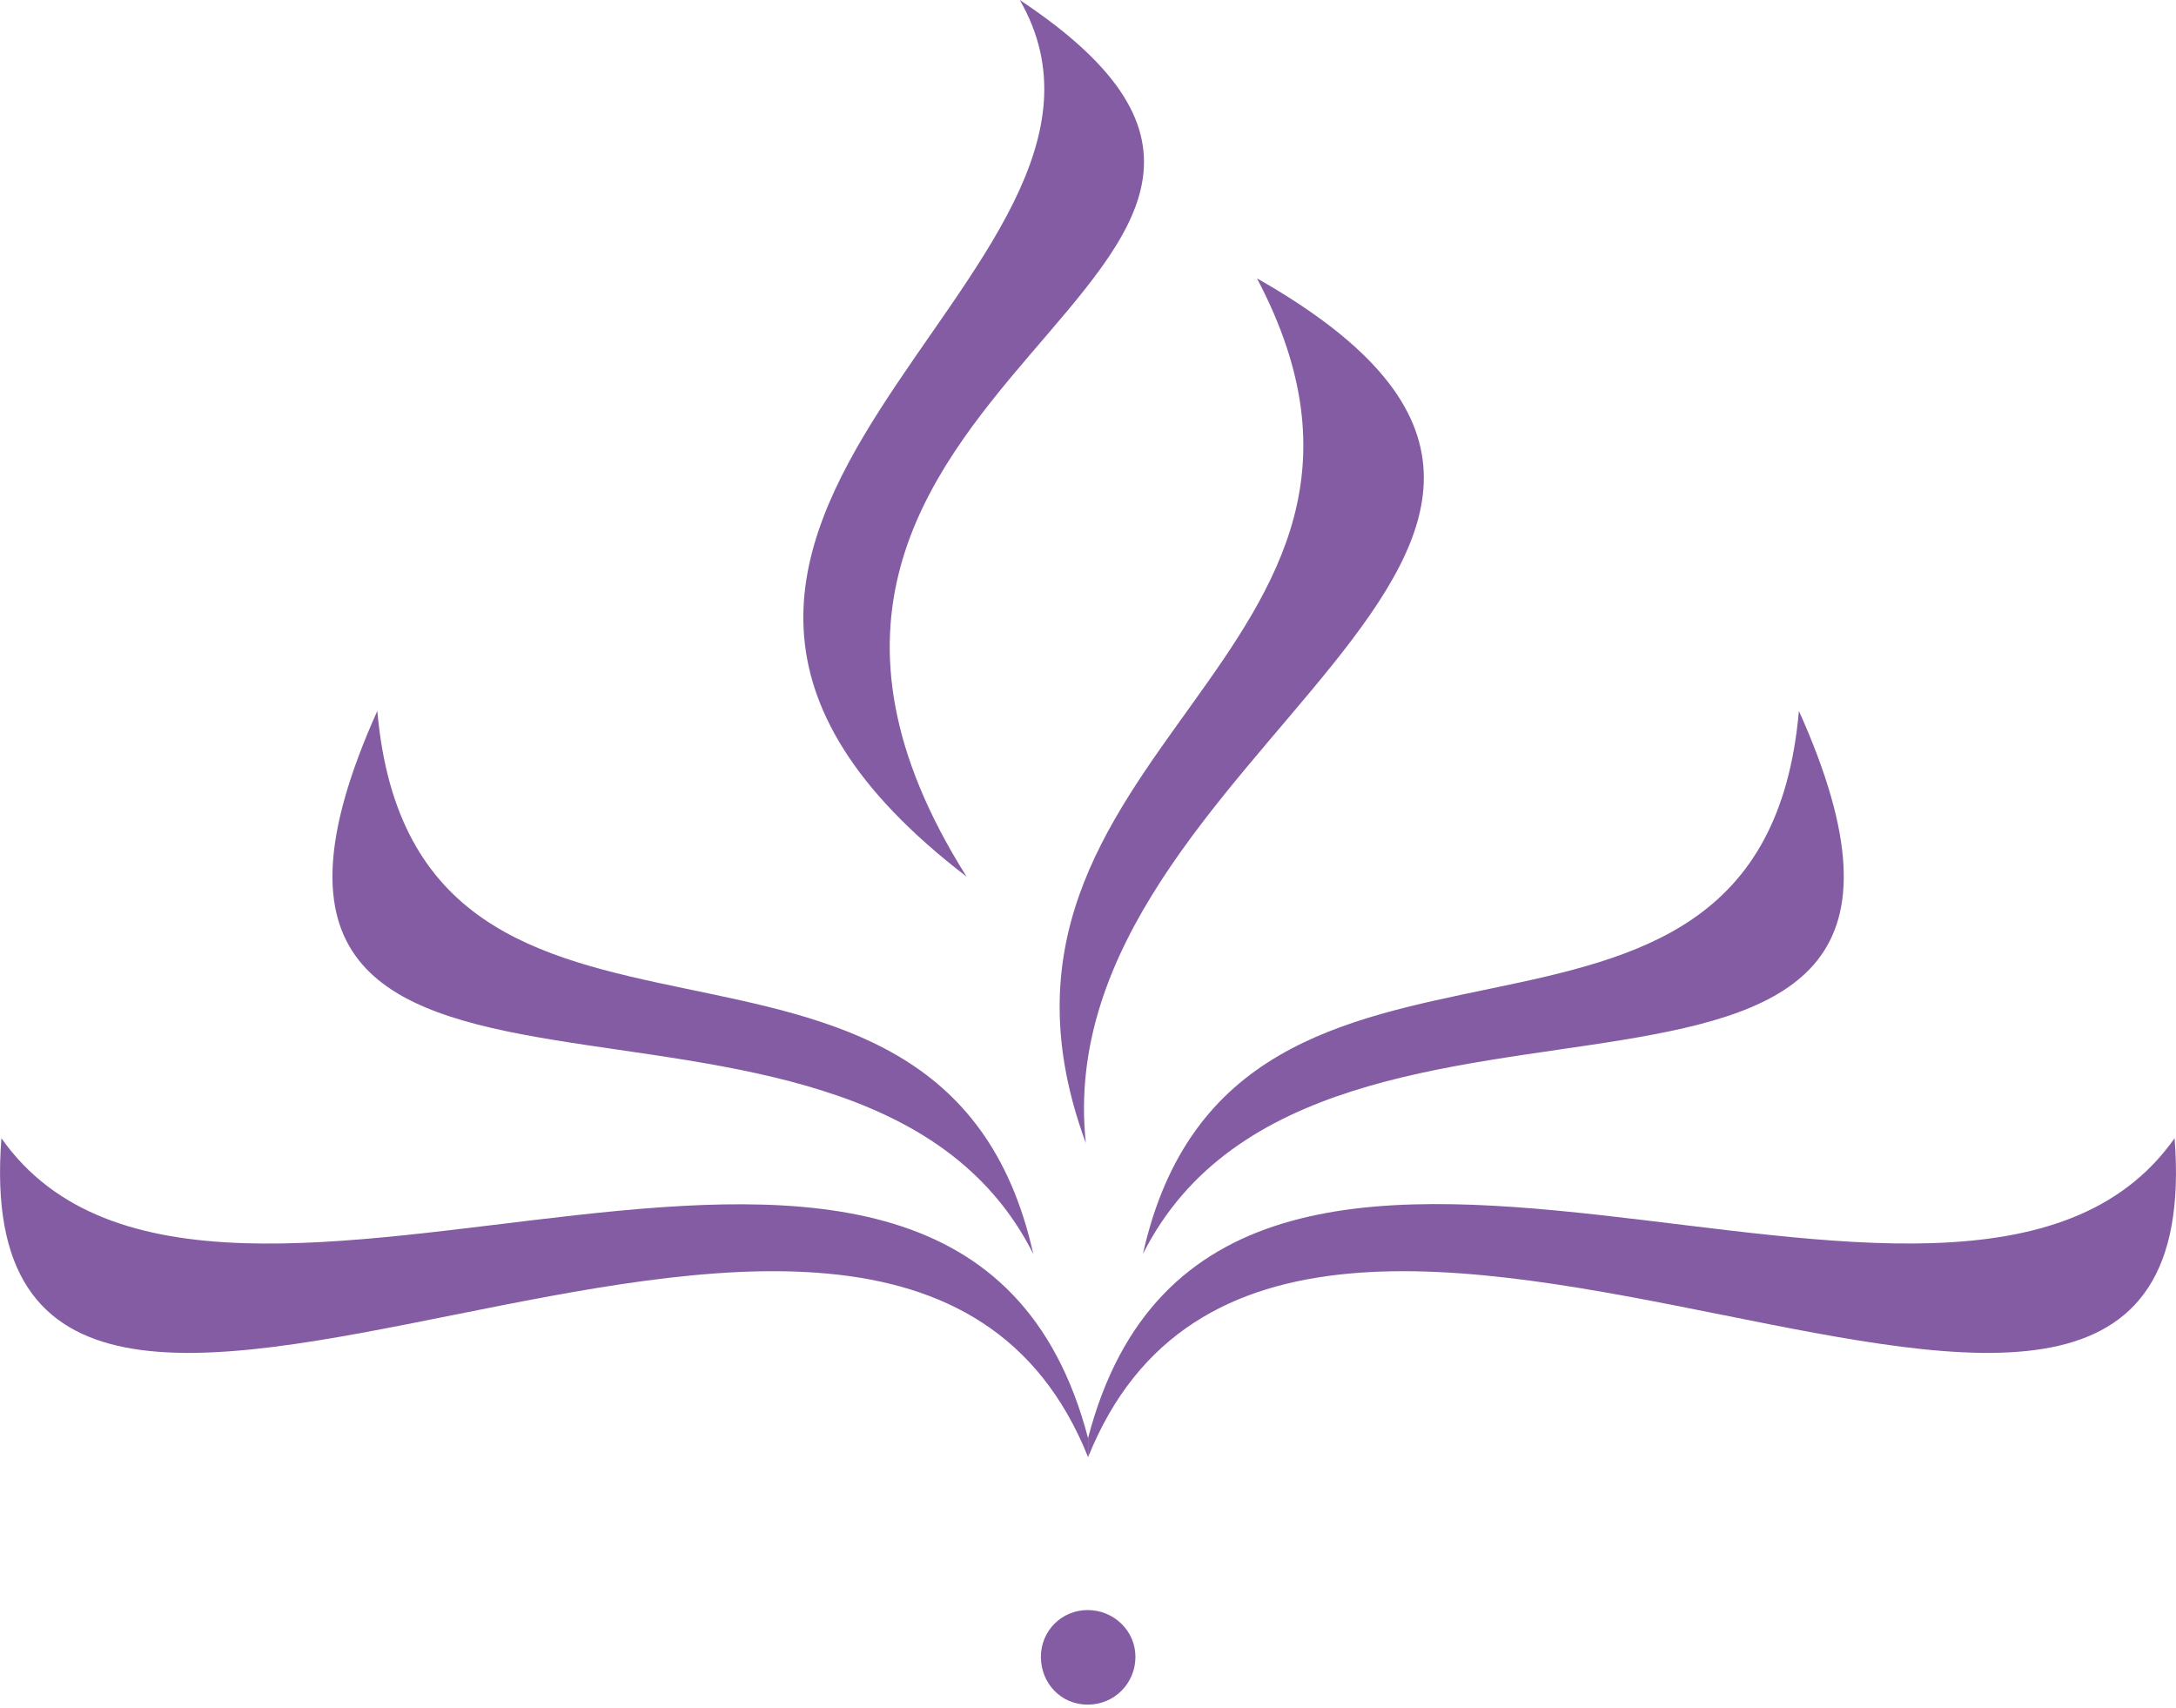 <?xml version="1.0" encoding="UTF-8"?> <svg xmlns="http://www.w3.org/2000/svg" version="1.2" viewBox="0 0 200 157"><g><g id="Calque_1"><g><g><path d="M93.73,0c14.45,25.1-47.01,48.29-4.89,80.56C59.88,34.63,131.84,25.29,93.73,0Z" fill="#845ca3"></path><path d="M115.53,25.58c18.3,34.73-29.08,43.28-15.73,79.46-3.82-36.06,59.15-54.81,15.73-79.46Z" fill="#845ca3"></path><path d="M100.01,133.91C81.66,88.13-3.73,154.58.13,104.6c19.65,27.92,87.9-18.26,99.88,27.58" fill="#845ca3"></path><path d="M34.68,65.33c3.44,39.31,51.86,12.08,60.29,49.9-16.39-32.54-81.24-3.29-60.29-49.9Z" fill="#845ca3"></path><path d="M100.01,133.91c18.37-45.78,103.74,20.67,99.86-29.31-19.65,27.92-87.9-18.28-99.86,27.54" fill="#845ca3"></path><path d="M165.34,65.33c-3.44,39.31-51.86,12.08-60.29,49.9,16.39-32.54,81.24-3.29,60.29-49.9Z" fill="#845ca3"></path></g><path d="M104.36,152.26c0,2.4-1.9,4.39-4.39,4.39s-4.3-2-4.3-4.39,1.9-4.3,4.3-4.3,4.39,1.9,4.39,4.3Z" fill="#845ca3"></path></g></g></g></svg> 